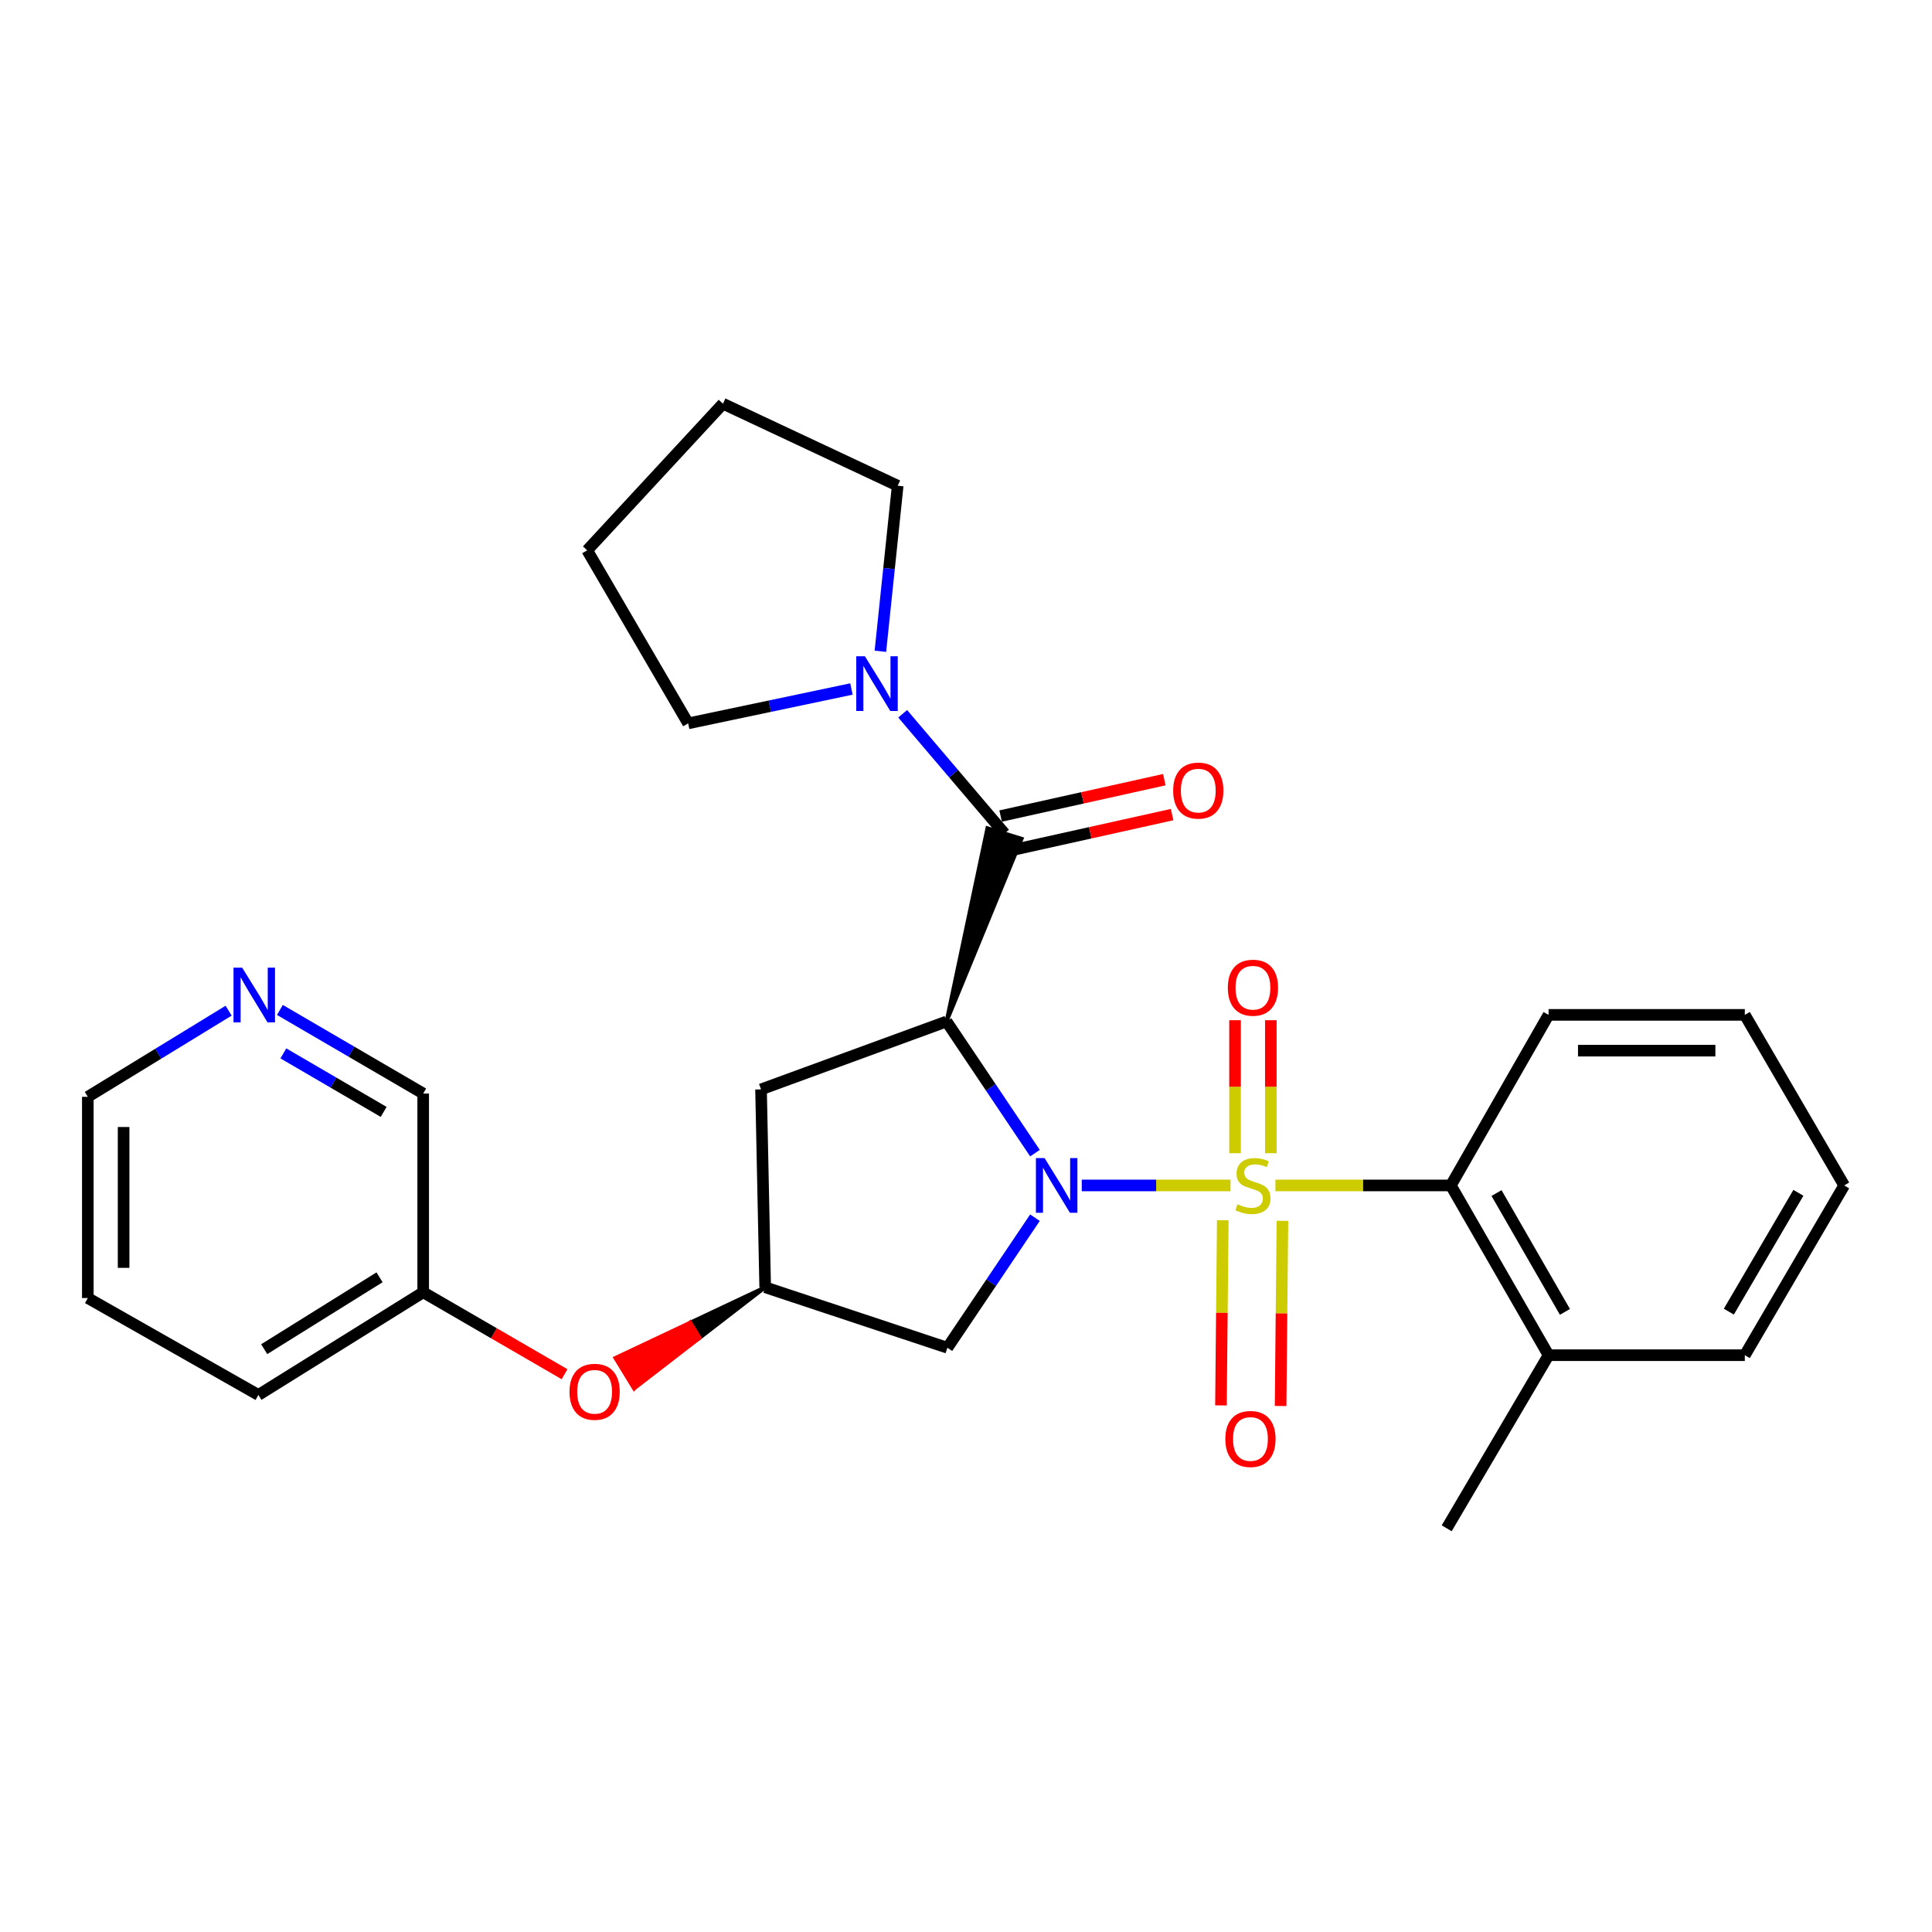 <?xml version='1.0' encoding='iso-8859-1'?>
<svg version='1.1' baseProfile='full'
              xmlns='http://www.w3.org/2000/svg'
                      xmlns:rdkit='http://www.rdkit.org/xml'
                      xmlns:xlink='http://www.w3.org/1999/xlink'
                  xml:space='preserve'
width='1000px' height='1000px' viewBox='0 0 1000 1000'>
<!-- END OF HEADER -->
<rect style='opacity:1.0;fill:#FFFFFF;stroke:none' width='1000' height='1000' x='0' y='0'> </rect>
<path class='bond-0' d='M 636.901,613.582 L 598.409,613.582' style='fill:none;fill-rule:evenodd;stroke:#CCCC00;stroke-width:6px;stroke-linecap:butt;stroke-linejoin:miter;stroke-opacity:1' />
<path class='bond-0' d='M 598.409,613.582 L 559.917,613.582' style='fill:none;fill-rule:evenodd;stroke:#0000FF;stroke-width:6px;stroke-linecap:butt;stroke-linejoin:miter;stroke-opacity:1' />
<path class='bond-3' d='M 660.161,613.582 L 705.559,613.582' style='fill:none;fill-rule:evenodd;stroke:#CCCC00;stroke-width:6px;stroke-linecap:butt;stroke-linejoin:miter;stroke-opacity:1' />
<path class='bond-3' d='M 705.559,613.582 L 750.958,613.582' style='fill:none;fill-rule:evenodd;stroke:#000000;stroke-width:6px;stroke-linecap:butt;stroke-linejoin:miter;stroke-opacity:1' />
<path class='bond-7' d='M 657.782,596.902 L 657.782,562.48' style='fill:none;fill-rule:evenodd;stroke:#CCCC00;stroke-width:6px;stroke-linecap:butt;stroke-linejoin:miter;stroke-opacity:1' />
<path class='bond-7' d='M 657.782,562.48 L 657.782,528.059' style='fill:none;fill-rule:evenodd;stroke:#FF0000;stroke-width:6px;stroke-linecap:butt;stroke-linejoin:miter;stroke-opacity:1' />
<path class='bond-7' d='M 639.259,596.902 L 639.259,562.48' style='fill:none;fill-rule:evenodd;stroke:#CCCC00;stroke-width:6px;stroke-linecap:butt;stroke-linejoin:miter;stroke-opacity:1' />
<path class='bond-7' d='M 639.259,562.48 L 639.259,528.059' style='fill:none;fill-rule:evenodd;stroke:#FF0000;stroke-width:6px;stroke-linecap:butt;stroke-linejoin:miter;stroke-opacity:1' />
<path class='bond-8' d='M 632.907,631.59 L 632.436,679.513' style='fill:none;fill-rule:evenodd;stroke:#CCCC00;stroke-width:6px;stroke-linecap:butt;stroke-linejoin:miter;stroke-opacity:1' />
<path class='bond-8' d='M 632.436,679.513 L 631.966,727.435' style='fill:none;fill-rule:evenodd;stroke:#FF0000;stroke-width:6px;stroke-linecap:butt;stroke-linejoin:miter;stroke-opacity:1' />
<path class='bond-8' d='M 663.778,631.893 L 663.308,679.815' style='fill:none;fill-rule:evenodd;stroke:#CCCC00;stroke-width:6px;stroke-linecap:butt;stroke-linejoin:miter;stroke-opacity:1' />
<path class='bond-8' d='M 663.308,679.815 L 662.838,727.738' style='fill:none;fill-rule:evenodd;stroke:#FF0000;stroke-width:6px;stroke-linecap:butt;stroke-linejoin:miter;stroke-opacity:1' />
<path class='bond-1' d='M 535.699,596.867 L 512.812,562.794' style='fill:none;fill-rule:evenodd;stroke:#0000FF;stroke-width:6px;stroke-linecap:butt;stroke-linejoin:miter;stroke-opacity:1' />
<path class='bond-1' d='M 512.812,562.794 L 489.925,528.722' style='fill:none;fill-rule:evenodd;stroke:#000000;stroke-width:6px;stroke-linecap:butt;stroke-linejoin:miter;stroke-opacity:1' />
<path class='bond-5' d='M 535.69,630.274 L 513.029,663.936' style='fill:none;fill-rule:evenodd;stroke:#0000FF;stroke-width:6px;stroke-linecap:butt;stroke-linejoin:miter;stroke-opacity:1' />
<path class='bond-5' d='M 513.029,663.936 L 490.368,697.598' style='fill:none;fill-rule:evenodd;stroke:#000000;stroke-width:6px;stroke-linecap:butt;stroke-linejoin:miter;stroke-opacity:1' />
<path class='bond-2' d='M 489.925,528.722 L 528.784,434.15 L 511.083,428.691 Z' style='fill:#000000;fill-rule:evenodd;fill-opacity:1;stroke:#000000;stroke-width:2px;stroke-linecap:butt;stroke-linejoin:miter;stroke-opacity:1;' />
<path class='bond-6' d='M 489.925,528.722 L 393.91,563.866' style='fill:none;fill-rule:evenodd;stroke:#000000;stroke-width:6px;stroke-linecap:butt;stroke-linejoin:miter;stroke-opacity:1' />
<path class='bond-4' d='M 519.934,431.42 L 493.579,400.438' style='fill:none;fill-rule:evenodd;stroke:#000000;stroke-width:6px;stroke-linecap:butt;stroke-linejoin:miter;stroke-opacity:1' />
<path class='bond-4' d='M 493.579,400.438 L 467.224,369.455' style='fill:none;fill-rule:evenodd;stroke:#0000FF;stroke-width:6px;stroke-linecap:butt;stroke-linejoin:miter;stroke-opacity:1' />
<path class='bond-10' d='M 521.943,440.462 L 564.307,431.047' style='fill:none;fill-rule:evenodd;stroke:#000000;stroke-width:6px;stroke-linecap:butt;stroke-linejoin:miter;stroke-opacity:1' />
<path class='bond-10' d='M 564.307,431.047 L 606.671,421.631' style='fill:none;fill-rule:evenodd;stroke:#FF0000;stroke-width:6px;stroke-linecap:butt;stroke-linejoin:miter;stroke-opacity:1' />
<path class='bond-10' d='M 517.924,422.379 L 560.288,412.964' style='fill:none;fill-rule:evenodd;stroke:#000000;stroke-width:6px;stroke-linecap:butt;stroke-linejoin:miter;stroke-opacity:1' />
<path class='bond-10' d='M 560.288,412.964 L 602.652,403.549' style='fill:none;fill-rule:evenodd;stroke:#FF0000;stroke-width:6px;stroke-linecap:butt;stroke-linejoin:miter;stroke-opacity:1' />
<path class='bond-11' d='M 750.958,613.582 L 801.538,701.447' style='fill:none;fill-rule:evenodd;stroke:#000000;stroke-width:6px;stroke-linecap:butt;stroke-linejoin:miter;stroke-opacity:1' />
<path class='bond-11' d='M 774.599,617.52 L 810.005,679.026' style='fill:none;fill-rule:evenodd;stroke:#000000;stroke-width:6px;stroke-linecap:butt;stroke-linejoin:miter;stroke-opacity:1' />
<path class='bond-17' d='M 750.958,613.582 L 801.538,525.295' style='fill:none;fill-rule:evenodd;stroke:#000000;stroke-width:6px;stroke-linecap:butt;stroke-linejoin:miter;stroke-opacity:1' />
<path class='bond-15' d='M 440.7,356.624 L 398.446,365.521' style='fill:none;fill-rule:evenodd;stroke:#0000FF;stroke-width:6px;stroke-linecap:butt;stroke-linejoin:miter;stroke-opacity:1' />
<path class='bond-15' d='M 398.446,365.521 L 356.193,374.418' style='fill:none;fill-rule:evenodd;stroke:#000000;stroke-width:6px;stroke-linecap:butt;stroke-linejoin:miter;stroke-opacity:1' />
<path class='bond-16' d='M 455.686,337.102 L 460.163,294.255' style='fill:none;fill-rule:evenodd;stroke:#0000FF;stroke-width:6px;stroke-linecap:butt;stroke-linejoin:miter;stroke-opacity:1' />
<path class='bond-16' d='M 460.163,294.255 L 464.64,251.409' style='fill:none;fill-rule:evenodd;stroke:#000000;stroke-width:6px;stroke-linecap:butt;stroke-linejoin:miter;stroke-opacity:1' />
<path class='bond-9' d='M 490.368,697.598 L 396.06,666.293' style='fill:none;fill-rule:evenodd;stroke:#000000;stroke-width:6px;stroke-linecap:butt;stroke-linejoin:miter;stroke-opacity:1' />
<path class='bond-28' d='M 393.91,563.866 L 396.06,666.293' style='fill:none;fill-rule:evenodd;stroke:#000000;stroke-width:6px;stroke-linecap:butt;stroke-linejoin:miter;stroke-opacity:1' />
<path class='bond-12' d='M 396.06,666.293 L 357.294,684.583 L 362.128,692.484 Z' style='fill:#000000;fill-rule:evenodd;fill-opacity:1;stroke:#000000;stroke-width:2px;stroke-linecap:butt;stroke-linejoin:miter;stroke-opacity:1;' />
<path class='bond-12' d='M 357.294,684.583 L 328.195,718.674 L 318.527,702.873 Z' style='fill:#FF0000;fill-rule:evenodd;fill-opacity:1;stroke:#FF0000;stroke-width:2px;stroke-linecap:butt;stroke-linejoin:miter;stroke-opacity:1;' />
<path class='bond-12' d='M 357.294,684.583 L 362.128,692.484 L 328.195,718.674 Z' style='fill:#FF0000;fill-rule:evenodd;fill-opacity:1;stroke:#FF0000;stroke-width:2px;stroke-linecap:butt;stroke-linejoin:miter;stroke-opacity:1;' />
<path class='bond-20' d='M 801.538,701.447 L 748.807,791.041' style='fill:none;fill-rule:evenodd;stroke:#000000;stroke-width:6px;stroke-linecap:butt;stroke-linejoin:miter;stroke-opacity:1' />
<path class='bond-21' d='M 801.538,701.447 L 903.111,701.447' style='fill:none;fill-rule:evenodd;stroke:#000000;stroke-width:6px;stroke-linecap:butt;stroke-linejoin:miter;stroke-opacity:1' />
<path class='bond-14' d='M 292.209,711.289 L 255.627,690.082' style='fill:none;fill-rule:evenodd;stroke:#FF0000;stroke-width:6px;stroke-linecap:butt;stroke-linejoin:miter;stroke-opacity:1' />
<path class='bond-14' d='M 255.627,690.082 L 219.044,668.876' style='fill:none;fill-rule:evenodd;stroke:#000000;stroke-width:6px;stroke-linecap:butt;stroke-linejoin:miter;stroke-opacity:1' />
<path class='bond-13' d='M 144.872,522.745 L 181.958,544.376' style='fill:none;fill-rule:evenodd;stroke:#0000FF;stroke-width:6px;stroke-linecap:butt;stroke-linejoin:miter;stroke-opacity:1' />
<path class='bond-13' d='M 181.958,544.376 L 219.044,566.007' style='fill:none;fill-rule:evenodd;stroke:#000000;stroke-width:6px;stroke-linecap:butt;stroke-linejoin:miter;stroke-opacity:1' />
<path class='bond-13' d='M 146.665,545.235 L 172.625,560.377' style='fill:none;fill-rule:evenodd;stroke:#0000FF;stroke-width:6px;stroke-linecap:butt;stroke-linejoin:miter;stroke-opacity:1' />
<path class='bond-13' d='M 172.625,560.377 L 198.585,575.519' style='fill:none;fill-rule:evenodd;stroke:#000000;stroke-width:6px;stroke-linecap:butt;stroke-linejoin:miter;stroke-opacity:1' />
<path class='bond-31' d='M 118.336,523.121 L 81.895,545.418' style='fill:none;fill-rule:evenodd;stroke:#0000FF;stroke-width:6px;stroke-linecap:butt;stroke-linejoin:miter;stroke-opacity:1' />
<path class='bond-31' d='M 81.895,545.418 L 45.455,567.715' style='fill:none;fill-rule:evenodd;stroke:#000000;stroke-width:6px;stroke-linecap:butt;stroke-linejoin:miter;stroke-opacity:1' />
<path class='bond-18' d='M 219.044,668.876 L 219.044,566.007' style='fill:none;fill-rule:evenodd;stroke:#000000;stroke-width:6px;stroke-linecap:butt;stroke-linejoin:miter;stroke-opacity:1' />
<path class='bond-22' d='M 219.044,668.876 L 133.752,722.029' style='fill:none;fill-rule:evenodd;stroke:#000000;stroke-width:6px;stroke-linecap:butt;stroke-linejoin:miter;stroke-opacity:1' />
<path class='bond-22' d='M 196.453,661.128 L 136.748,698.335' style='fill:none;fill-rule:evenodd;stroke:#000000;stroke-width:6px;stroke-linecap:butt;stroke-linejoin:miter;stroke-opacity:1' />
<path class='bond-23' d='M 356.193,374.418 L 303.925,284.845' style='fill:none;fill-rule:evenodd;stroke:#000000;stroke-width:6px;stroke-linecap:butt;stroke-linejoin:miter;stroke-opacity:1' />
<path class='bond-24' d='M 464.64,251.409 L 374.202,208.959' style='fill:none;fill-rule:evenodd;stroke:#000000;stroke-width:6px;stroke-linecap:butt;stroke-linejoin:miter;stroke-opacity:1' />
<path class='bond-25' d='M 801.538,525.295 L 903.111,525.295' style='fill:none;fill-rule:evenodd;stroke:#000000;stroke-width:6px;stroke-linecap:butt;stroke-linejoin:miter;stroke-opacity:1' />
<path class='bond-25' d='M 816.774,543.819 L 887.875,543.819' style='fill:none;fill-rule:evenodd;stroke:#000000;stroke-width:6px;stroke-linecap:butt;stroke-linejoin:miter;stroke-opacity:1' />
<path class='bond-19' d='M 45.455,567.715 L 45.455,671.861' style='fill:none;fill-rule:evenodd;stroke:#000000;stroke-width:6px;stroke-linecap:butt;stroke-linejoin:miter;stroke-opacity:1' />
<path class='bond-19' d='M 63.978,583.337 L 63.978,656.239' style='fill:none;fill-rule:evenodd;stroke:#000000;stroke-width:6px;stroke-linecap:butt;stroke-linejoin:miter;stroke-opacity:1' />
<path class='bond-29' d='M 903.111,701.447 L 954.545,613.582' style='fill:none;fill-rule:evenodd;stroke:#000000;stroke-width:6px;stroke-linecap:butt;stroke-linejoin:miter;stroke-opacity:1' />
<path class='bond-29' d='M 894.84,678.909 L 930.844,617.404' style='fill:none;fill-rule:evenodd;stroke:#000000;stroke-width:6px;stroke-linecap:butt;stroke-linejoin:miter;stroke-opacity:1' />
<path class='bond-26' d='M 133.752,722.029 L 45.455,671.861' style='fill:none;fill-rule:evenodd;stroke:#000000;stroke-width:6px;stroke-linecap:butt;stroke-linejoin:miter;stroke-opacity:1' />
<path class='bond-30' d='M 303.925,284.845 L 374.202,208.959' style='fill:none;fill-rule:evenodd;stroke:#000000;stroke-width:6px;stroke-linecap:butt;stroke-linejoin:miter;stroke-opacity:1' />
<path class='bond-27' d='M 903.111,525.295 L 954.545,613.582' style='fill:none;fill-rule:evenodd;stroke:#000000;stroke-width:6px;stroke-linecap:butt;stroke-linejoin:miter;stroke-opacity:1' />
<path  class='atom-0' d='M 640.52 623.302
Q 640.84 623.422, 642.16 623.982
Q 643.48 624.542, 644.92 624.902
Q 646.4 625.222, 647.84 625.222
Q 650.52 625.222, 652.08 623.942
Q 653.64 622.622, 653.64 620.342
Q 653.64 618.782, 652.84 617.822
Q 652.08 616.862, 650.88 616.342
Q 649.68 615.822, 647.68 615.222
Q 645.16 614.462, 643.64 613.742
Q 642.16 613.022, 641.08 611.502
Q 640.04 609.982, 640.04 607.422
Q 640.04 603.862, 642.44 601.662
Q 644.88 599.462, 649.68 599.462
Q 652.96 599.462, 656.68 601.022
L 655.76 604.102
Q 652.36 602.702, 649.8 602.702
Q 647.04 602.702, 645.52 603.862
Q 644 604.982, 644.04 606.942
Q 644.04 608.462, 644.8 609.382
Q 645.6 610.302, 646.72 610.822
Q 647.88 611.342, 649.8 611.942
Q 652.36 612.742, 653.88 613.542
Q 655.4 614.342, 656.48 615.982
Q 657.6 617.582, 657.6 620.342
Q 657.6 624.262, 654.96 626.382
Q 652.36 628.462, 648 628.462
Q 645.48 628.462, 643.56 627.902
Q 641.68 627.382, 639.44 626.462
L 640.52 623.302
' fill='#CCCC00'/>
<path  class='atom-1' d='M 540.667 599.422
L 549.947 614.422
Q 550.867 615.902, 552.347 618.582
Q 553.827 621.262, 553.907 621.422
L 553.907 599.422
L 557.667 599.422
L 557.667 627.742
L 553.787 627.742
L 543.827 611.342
Q 542.667 609.422, 541.427 607.222
Q 540.227 605.022, 539.867 604.342
L 539.867 627.742
L 536.187 627.742
L 536.187 599.422
L 540.667 599.422
' fill='#0000FF'/>
<path  class='atom-5' d='M 447.677 339.676
L 456.957 354.676
Q 457.877 356.156, 459.357 358.836
Q 460.837 361.516, 460.917 361.676
L 460.917 339.676
L 464.677 339.676
L 464.677 367.996
L 460.797 367.996
L 450.837 351.596
Q 449.677 349.676, 448.437 347.476
Q 447.237 345.276, 446.877 344.596
L 446.877 367.996
L 443.197 367.996
L 443.197 339.676
L 447.677 339.676
' fill='#0000FF'/>
<path  class='atom-8' d='M 635.52 511.235
Q 635.52 504.435, 638.88 500.635
Q 642.24 496.835, 648.52 496.835
Q 654.8 496.835, 658.16 500.635
Q 661.52 504.435, 661.52 511.235
Q 661.52 518.115, 658.12 522.035
Q 654.72 525.915, 648.52 525.915
Q 642.28 525.915, 638.88 522.035
Q 635.52 518.155, 635.52 511.235
M 648.52 522.715
Q 652.84 522.715, 655.16 519.835
Q 657.52 516.915, 657.52 511.235
Q 657.52 505.675, 655.16 502.875
Q 652.84 500.035, 648.52 500.035
Q 644.2 500.035, 641.84 502.835
Q 639.52 505.635, 639.52 511.235
Q 639.52 516.955, 641.84 519.835
Q 644.2 522.715, 648.52 522.715
' fill='#FF0000'/>
<path  class='atom-9' d='M 634.234 744.811
Q 634.234 738.011, 637.594 734.211
Q 640.954 730.411, 647.234 730.411
Q 653.514 730.411, 656.874 734.211
Q 660.234 738.011, 660.234 744.811
Q 660.234 751.691, 656.834 755.611
Q 653.434 759.491, 647.234 759.491
Q 640.994 759.491, 637.594 755.611
Q 634.234 751.731, 634.234 744.811
M 647.234 756.291
Q 651.554 756.291, 653.874 753.411
Q 656.234 750.491, 656.234 744.811
Q 656.234 739.251, 653.874 736.451
Q 651.554 733.611, 647.234 733.611
Q 642.914 733.611, 640.554 736.411
Q 638.234 739.211, 638.234 744.811
Q 638.234 750.531, 640.554 753.411
Q 642.914 756.291, 647.234 756.291
' fill='#FF0000'/>
<path  class='atom-11' d='M 607.23 409.21
Q 607.23 402.41, 610.59 398.61
Q 613.95 394.81, 620.23 394.81
Q 626.51 394.81, 629.87 398.61
Q 633.23 402.41, 633.23 409.21
Q 633.23 416.09, 629.83 420.01
Q 626.43 423.89, 620.23 423.89
Q 613.99 423.89, 610.59 420.01
Q 607.23 416.13, 607.23 409.21
M 620.23 420.69
Q 624.55 420.69, 626.87 417.81
Q 629.23 414.89, 629.23 409.21
Q 629.23 403.65, 626.87 400.85
Q 624.55 398.01, 620.23 398.01
Q 615.91 398.01, 613.55 400.81
Q 611.23 403.61, 611.23 409.21
Q 611.23 414.93, 613.55 417.81
Q 615.91 420.69, 620.23 420.69
' fill='#FF0000'/>
<path  class='atom-13' d='M 294.773 720.391
Q 294.773 713.591, 298.133 709.791
Q 301.493 705.991, 307.773 705.991
Q 314.053 705.991, 317.413 709.791
Q 320.773 713.591, 320.773 720.391
Q 320.773 727.271, 317.373 731.191
Q 313.973 735.071, 307.773 735.071
Q 301.533 735.071, 298.133 731.191
Q 294.773 727.311, 294.773 720.391
M 307.773 731.871
Q 312.093 731.871, 314.413 728.991
Q 316.773 726.071, 316.773 720.391
Q 316.773 714.831, 314.413 712.031
Q 312.093 709.191, 307.773 709.191
Q 303.453 709.191, 301.093 711.991
Q 298.773 714.791, 298.773 720.391
Q 298.773 726.111, 301.093 728.991
Q 303.453 731.871, 307.773 731.871
' fill='#FF0000'/>
<path  class='atom-14' d='M 125.341 500.844
L 134.621 515.844
Q 135.541 517.324, 137.021 520.004
Q 138.501 522.684, 138.581 522.844
L 138.581 500.844
L 142.341 500.844
L 142.341 529.164
L 138.461 529.164
L 128.501 512.764
Q 127.341 510.844, 126.101 508.644
Q 124.901 506.444, 124.541 505.764
L 124.541 529.164
L 120.861 529.164
L 120.861 500.844
L 125.341 500.844
' fill='#0000FF'/>
</svg>
